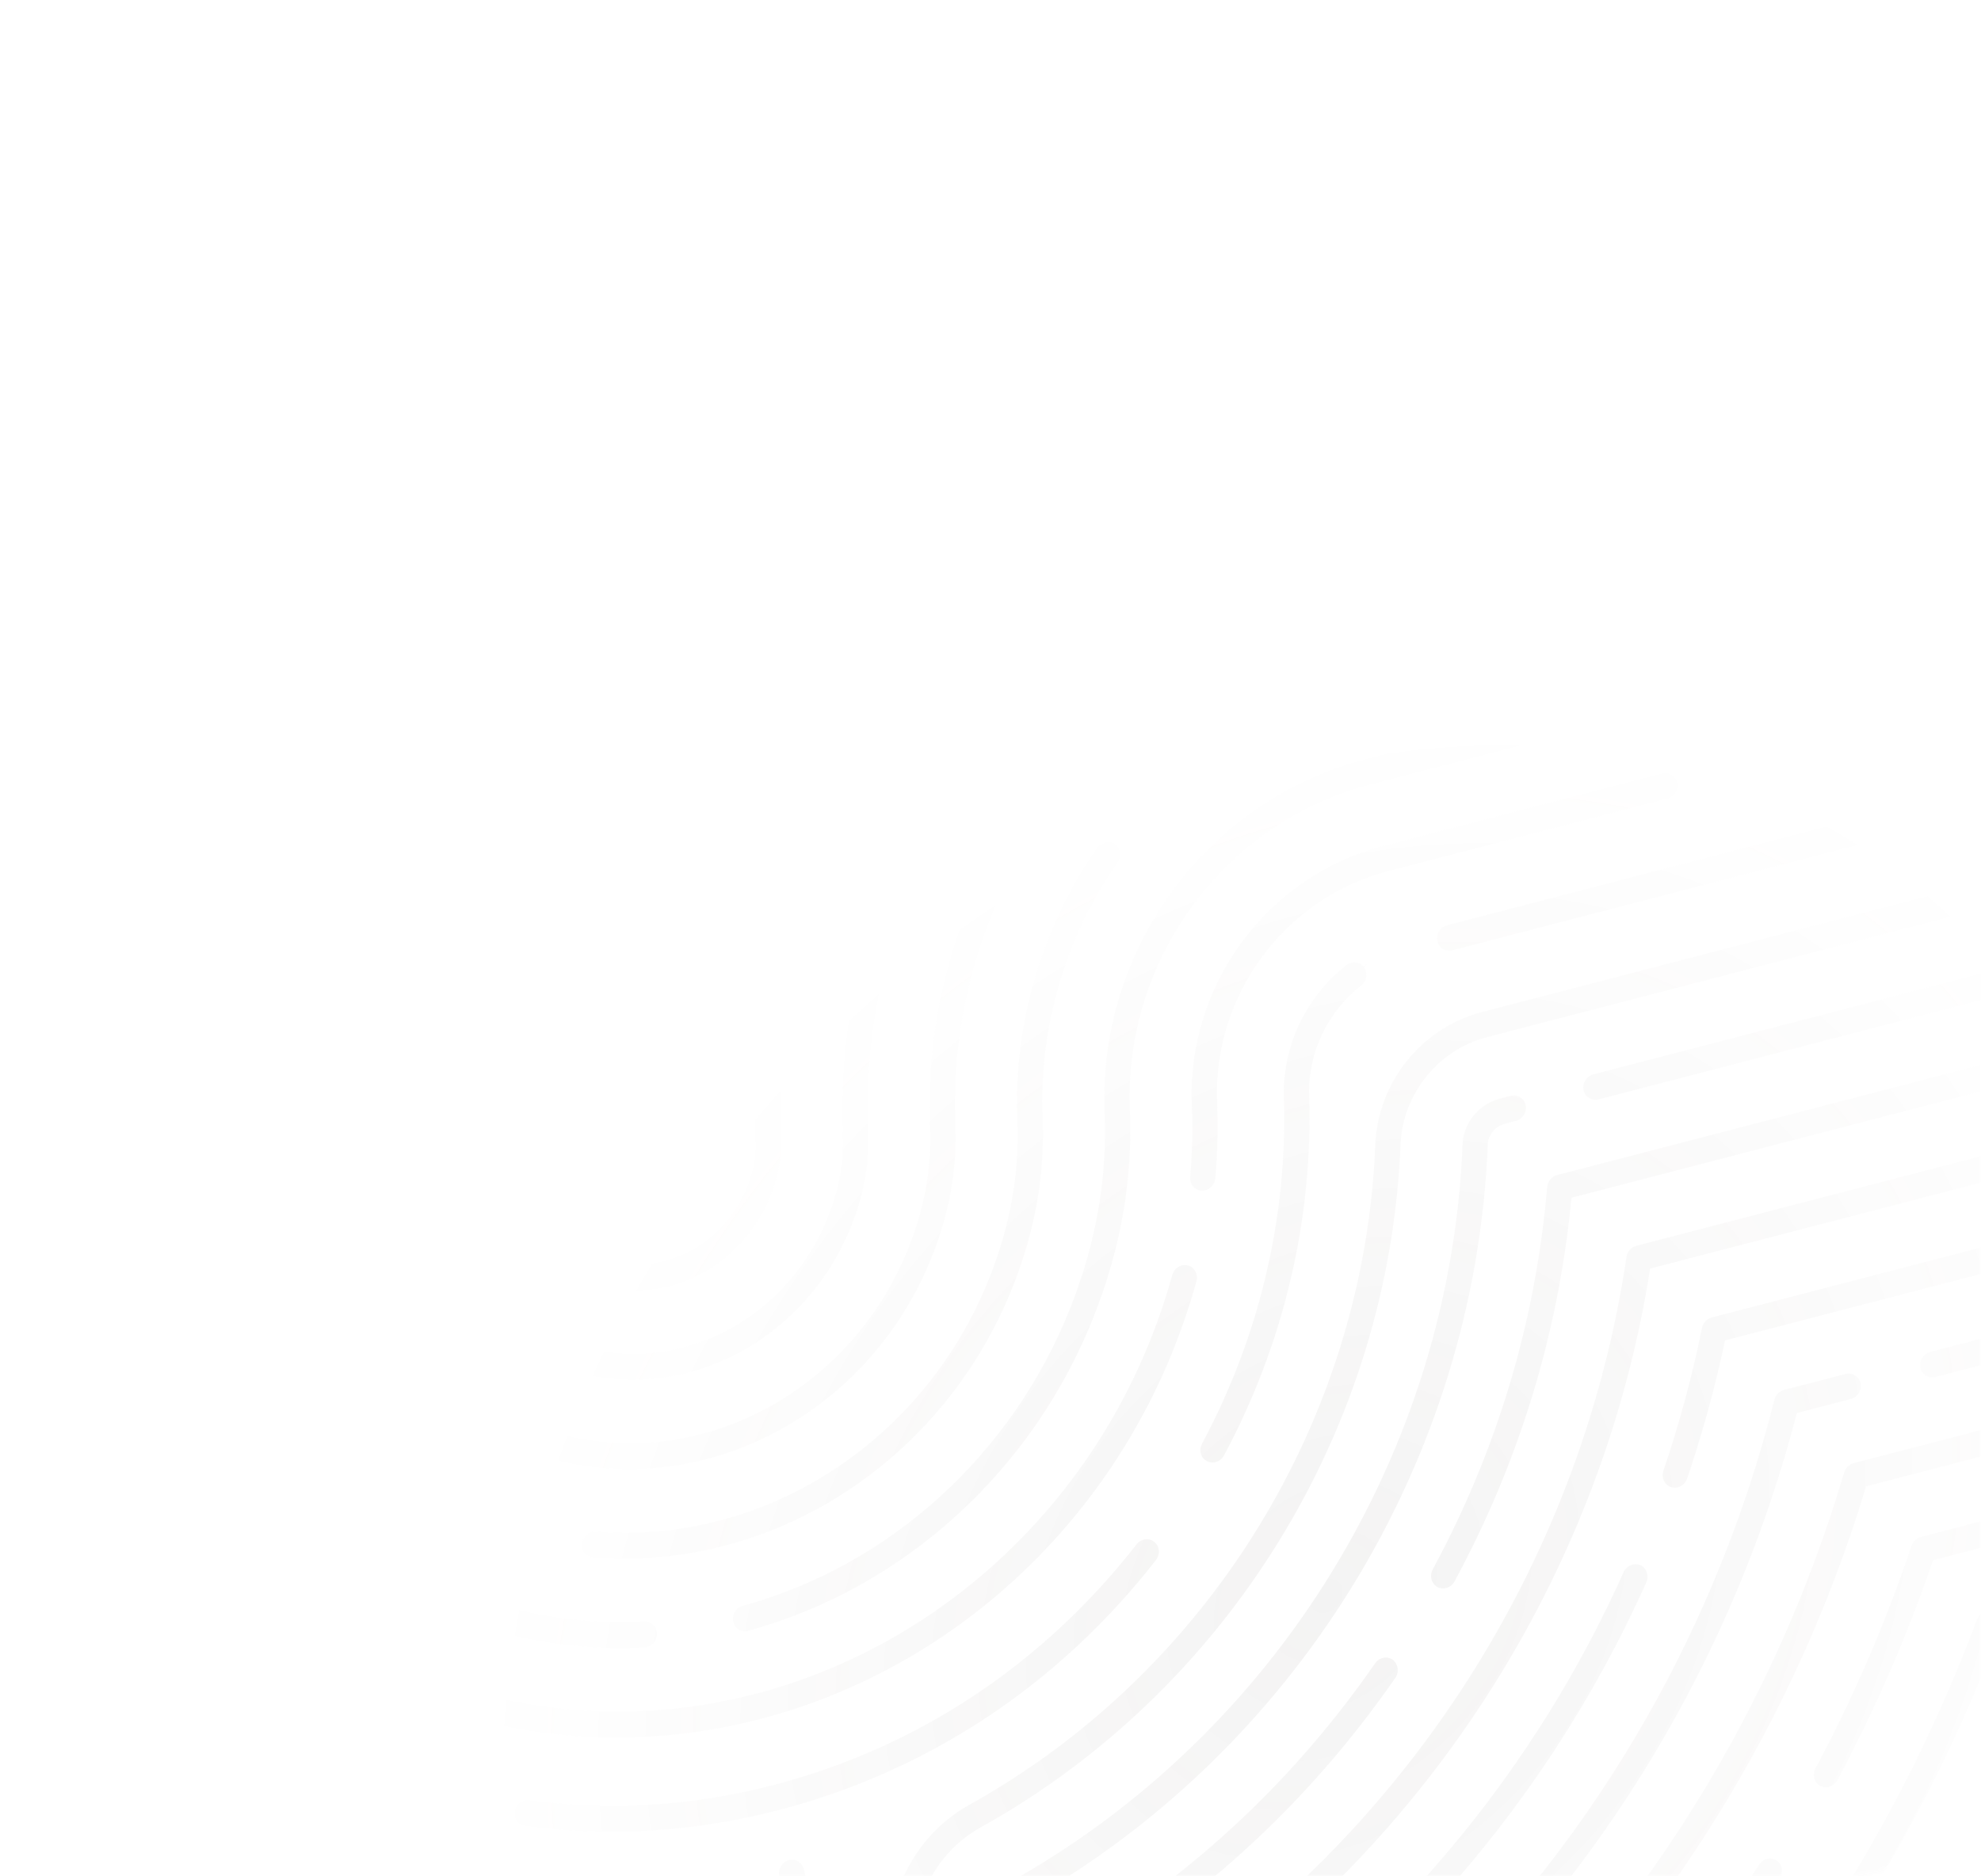 <svg width="456" height="432" viewBox="0 0 456 432" fill="none" xmlns="http://www.w3.org/2000/svg">
<mask id="mask0_6829_10660" style="mask-type:alpha" maskUnits="userSpaceOnUse" x="0" y="8" width="456" height="424">
<path d="M0 8H456V400C456 417.673 441.673 432 424 432H0V8Z" fill="#D9D9D9"/>
</mask>
<g mask="url(#mask0_6829_10660)">
<path d="M203.89 536.063C203.13 536.26 202.478 536.744 202.053 537.426C201.628 538.109 201.483 538.912 201.643 539.682L214.574 602.268C216.58 602.388 218.593 602.479 220.626 602.536L207.33 538.209C207.011 536.669 205.414 535.663 203.89 536.063Z" fill="url(#paint0_radial_6829_10660)"/>
<path d="M181.615 428.263C180.039 428.677 179.033 430.303 179.359 431.891L197.033 517.415C197.131 517.881 197.327 518.292 197.617 518.645C198.308 519.487 199.405 519.835 200.474 519.553C201.233 519.364 201.885 518.88 202.305 518.202C202.735 517.515 202.884 516.708 202.725 515.938L185.051 430.414C184.735 428.895 183.13 427.872 181.615 428.263Z" fill="url(#paint1_radial_6829_10660)"/>
<path d="M101.818 413.383C102.312 411.863 101.462 410.126 100.015 409.697C92.473 407.403 84.924 404.284 76.966 400.186C76.49 402.265 76.03 404.346 75.609 406.416C82.896 410.052 90.468 413.074 98.127 415.405C99.647 415.865 101.302 414.962 101.818 413.383Z" fill="url(#paint2_radial_6829_10660)"/>
<path d="M121.892 414.478C121.123 414.366 120.353 414.58 119.714 415.061C119.08 415.545 118.653 416.245 118.518 417.031C118.375 417.894 118.596 418.758 119.127 419.406C119.562 419.935 120.182 420.288 120.867 420.373C140.203 423.008 159.837 421.791 179.224 416.748C213.674 407.791 243.708 387.884 266.099 359.164C266.971 358.037 266.982 356.457 266.113 355.398C265.983 355.239 265.858 355.115 265.714 355.007C265.108 354.519 264.356 354.313 263.585 354.42C262.809 354.531 262.111 354.938 261.611 355.578C240.07 383.212 211.17 402.369 178.033 410.987C159.364 415.838 140.479 417.007 121.892 414.478Z" fill="url(#paint3_radial_6829_10660)"/>
<path d="M276.688 332.404C276.104 333.498 276.205 334.801 276.955 335.716C277.186 335.996 277.472 336.22 277.793 336.391C278.478 336.755 279.266 336.813 280.01 336.567C280.759 336.317 281.381 335.789 281.759 335.077C295.493 309.416 302.265 280.775 301.349 252.253C301.026 242.516 305.497 233.042 313.301 226.898C313.933 226.391 314.348 225.687 314.475 224.9C314.593 224.113 314.413 223.337 313.959 222.716L314.718 221.827L313.856 222.581C312.89 221.404 311.151 221.244 309.901 222.228C300.526 229.597 295.156 240.992 295.535 252.717C296.422 280.137 289.903 307.694 276.688 332.404Z" fill="url(#paint4_radial_6829_10660)"/>
<path d="M331.28 214.377C330.854 215.068 330.704 215.875 330.863 216.654C330.954 217.111 331.142 217.522 331.431 217.875C332.123 218.717 333.223 219.069 334.301 218.788L511.195 172.793C509.444 171.12 507.728 169.558 505.979 168.07L333.11 213.026C332.351 213.215 331.704 213.703 331.28 214.377Z" fill="url(#paint5_radial_6829_10660)"/>
<path d="M409.071 172.087C408.646 172.77 408.501 173.573 408.66 174.352C408.75 174.817 408.951 175.225 409.24 175.578C409.931 176.42 411.027 176.776 412.105 176.494L489.775 156.301C487.262 154.728 484.892 153.339 482.589 152.088L410.911 170.728C410.143 170.926 409.496 171.405 409.071 172.087Z" fill="url(#paint6_radial_6829_10660)"/>
<path d="M383.817 183.844C385.384 183.439 386.399 181.813 386.065 180.216C385.755 178.715 384.143 177.682 382.628 178.074L318.33 194.797C291.718 201.715 273.224 226.733 274.352 254.284C274.586 259.917 274.449 265.549 273.959 271.022C273.888 271.8 274.113 272.544 274.596 273.132C275.093 273.739 275.797 274.096 276.587 274.128C277.364 274.172 278.116 273.888 278.714 273.358C279.316 272.824 279.679 272.094 279.748 271.295C280.264 265.605 280.403 259.716 280.167 253.773C279.159 229.134 295.702 206.761 319.511 200.567L383.817 183.844Z" fill="url(#paint7_radial_6829_10660)"/>
<path d="M174.899 395.806C218.016 384.59 253.737 352.445 270.468 309.79C272.427 304.782 274.1 299.783 275.433 294.925C275.85 293.387 274.908 291.692 273.431 291.343C271.894 290.968 270.284 291.955 269.837 293.551C268.549 298.253 266.951 303.046 265.082 307.789C249.077 348.573 214.921 379.32 173.705 390.04C142.595 398.131 110.411 394.054 82.919 378.562C82.282 380.533 81.667 382.501 81.082 384.466C109.553 400.114 142.832 404.143 174.899 395.806Z" fill="url(#paint8_radial_6829_10660)"/>
<path d="M148.331 379.313C149.931 379.236 151.231 377.835 151.224 376.193C151.219 375.506 150.995 374.878 150.572 374.362C150.018 373.687 149.19 373.322 148.313 373.366C127.795 374.399 107.731 369.284 90.197 358.559C89.425 360.462 88.683 362.362 87.962 364.267C106.22 375.182 127.07 380.382 148.331 379.313Z" fill="url(#paint9_radial_6829_10660)"/>
<path d="M254.271 256.061C254.893 271.252 252.344 285.901 246.481 300.852C233.223 334.641 205.006 360.383 170.986 369.719C170.22 369.93 169.577 370.414 169.164 371.101C168.747 371.793 168.61 372.596 168.778 373.367C168.881 373.829 169.073 374.236 169.356 374.58C170.05 375.426 171.161 375.762 172.253 375.46C208.131 365.62 237.894 338.479 251.866 302.862C258.044 287.084 260.732 271.605 260.082 255.546C258.654 220.841 281.917 189.323 315.393 180.618L461.306 142.671C457.927 141.473 454.411 140.348 450.817 139.331L314.202 174.857C277.928 184.29 252.725 218.437 254.271 256.061Z" fill="url(#paint10_radial_6829_10660)"/>
<path d="M137.203 352.635C136.428 352.574 135.668 352.819 135.055 353.339C134.442 353.851 134.051 354.574 133.957 355.372C133.865 356.182 134.082 356.965 134.583 357.576C135.059 358.155 135.733 358.506 136.483 358.566C146.561 359.389 156.714 358.499 166.649 355.911C196.672 348.109 221.574 325.684 233.253 295.925C238.331 282.975 240.526 270.352 239.988 257.328C239.133 236.573 245.277 215.664 257.297 198.458C258.224 197.119 257.883 195.139 256.682 194.339C255.386 193.412 253.56 193.78 252.61 195.138C239.81 213.469 233.269 235.737 234.181 257.848C234.682 270.011 232.622 281.808 227.868 293.915C216.935 321.809 193.602 342.832 165.458 350.149C156.173 352.567 146.669 353.403 137.203 352.635Z" fill="url(#paint11_radial_6829_10660)"/>
<path d="M272.748 177.306L272.923 177.548C273.83 178.653 275.574 178.761 276.81 177.79C287.102 169.704 298.694 163.941 311.272 160.675L417.142 133.138C410.452 132.525 403.723 132.219 397.059 132.252L310.082 154.905C296.697 158.387 284.344 164.519 273.388 173.131C272.766 173.621 272.351 174.325 272.228 175.117C272.105 175.908 272.29 176.68 272.748 177.306Z" fill="url(#paint12_radial_6829_10660)"/>
<path d="M117.658 351.857C118.221 350.363 117.458 348.588 116.024 348.07C109.97 345.898 104.165 343.003 98.758 339.459C97.879 341.269 97.025 343.08 96.183 344.896C101.891 348.567 107.839 351.531 113.876 353.702C115.371 354.237 117.069 353.406 117.658 351.857Z" fill="url(#paint13_radial_6829_10660)"/>
<path d="M214.088 259.623C214.469 268.797 212.888 277.75 209.251 286.992C200.847 308.431 182.942 324.585 161.341 330.203C143.127 334.936 124.032 331.538 108.751 320.881C107.732 322.635 106.713 324.381 105.736 326.128C122.274 337.482 142.916 341.075 162.53 335.973C186.013 329.862 205.498 312.303 214.641 288.998C218.598 278.916 220.313 269.138 219.902 259.112C218.761 231.161 227.578 204.013 244.845 181.925C240.425 184.77 236.097 187.697 231.909 190.651C219.259 211.602 213.103 235.445 214.088 259.623Z" fill="url(#paint14_radial_6829_10660)"/>
<path d="M194.006 261.398C194.262 267.634 193.199 273.561 190.643 280.039C184.766 295.041 172.269 306.337 157.214 310.252C144.125 313.654 130.53 311.07 119.719 303.16C118.607 304.84 117.535 306.53 116.464 308.221C128.584 316.968 143.812 319.812 158.408 316.018C175.352 311.61 189.417 298.913 196.032 282.054C198.9 274.736 200.102 268.01 199.82 260.887C199.093 243.302 201.744 225.896 207.72 209.075C205.022 211.3 202.265 213.625 199.505 216.014C195.233 231.003 193.385 246.277 194.006 261.398Z" fill="url(#paint15_radial_6829_10660)"/>
<path d="M154.279 296.077C164.685 293.372 173.334 285.541 177.422 275.119C179.186 270.623 179.897 266.784 179.729 262.671C179.315 252.748 179.949 242.391 181.603 231.827C179.107 234.086 176.937 236.1 174.909 238.036C173.916 246.918 173.592 255.146 173.922 263.183C174.057 266.477 173.516 269.352 172.041 273.114C168.683 281.669 161.598 288.094 153.098 290.307C145.629 292.249 137.926 290.757 131.772 286.217L131.216 286.951C130.175 288.304 129.15 289.658 128.147 291.009C135.663 296.614 145.127 298.456 154.279 296.077Z" fill="url(#paint16_radial_6829_10660)"/>
<path d="M150.171 276.127C154.027 275.121 157.255 272.16 158.805 268.201C159.572 266.263 159.683 265.42 159.645 264.442C159.508 261.087 159.489 257.52 159.599 253.39C157.656 255.422 155.738 257.464 153.879 259.509C153.882 260.128 153.868 260.754 153.859 261.368C153.843 262.471 153.821 263.578 153.863 264.685L153.835 264.997C153.779 265.255 153.651 265.608 153.425 266.187C152.6 268.284 150.936 269.847 148.973 270.365C147.651 270.704 146.229 270.478 144.884 269.733C143.77 271.065 142.685 272.402 141.599 273.739L140.996 274.492C143.753 276.335 147.051 276.935 150.171 276.127Z" fill="url(#paint17_radial_6829_10660)"/>
<path d="M316.572 263.603C314.06 326.665 278.254 384.872 223.13 415.529C209.73 422.989 202.506 438.538 205.564 453.355L236.387 602.48C238.346 602.399 240.326 602.286 242.308 602.147L211.256 451.879C208.736 439.685 214.681 426.879 225.723 420.734C282.743 389.026 319.778 328.811 322.378 263.581C322.841 251.912 331.027 241.71 342.291 238.784L526.939 190.77C525.641 188.997 524.332 187.296 523.032 185.703L341.102 233.014C327.223 236.624 317.131 249.199 316.572 263.603Z" fill="url(#paint18_radial_6829_10660)"/>
<path d="M364.922 248.726C364.5 249.413 364.347 250.215 364.506 250.985C364.823 252.543 366.419 253.527 367.948 253.124L537.96 208.923C537.029 207.078 536.08 205.287 535.114 203.582L366.762 247.358C365.998 247.56 365.351 248.039 364.922 248.726Z" fill="url(#paint19_radial_6829_10660)"/>
<path d="M234.697 438.732C298.275 403.376 339.567 336.238 342.467 263.5C342.562 261.272 344.183 259.311 346.424 258.728L348.936 258.072C350.503 257.658 351.518 256.033 351.183 254.444C350.857 252.856 349.284 251.891 347.743 252.298L345.23 252.962C340.384 254.221 336.86 258.56 336.661 263.522C333.85 334.084 293.782 399.226 232.105 433.527C226.884 436.442 224.058 442.496 225.245 448.245L256.76 600.728C258.699 600.479 260.637 600.2 262.585 599.904L230.933 446.763C230.289 443.626 231.835 440.324 234.697 438.732Z" fill="url(#paint20_radial_6829_10660)"/>
<path d="M321.215 386.263C322.15 384.924 321.817 383.078 320.581 382.129C319.965 381.696 319.191 381.54 318.427 381.695C317.651 381.853 316.982 382.305 316.525 382.969C298.213 409.39 275.151 431.109 247.964 447.532C246.845 448.215 246.248 449.561 246.504 450.814L261.175 521.752C261.27 522.213 261.461 522.629 261.755 522.986C262.446 523.828 263.543 524.176 264.612 523.894C265.375 523.701 266.023 523.213 266.448 522.53C266.873 521.848 267.013 521.049 266.859 520.275L252.642 451.474L253.348 451.028C280.164 434.354 302.995 412.565 321.215 386.263Z" fill="url(#paint21_radial_6829_10660)"/>
<path d="M267.456 537.656C266.693 537.849 266.045 538.337 265.62 539.02C265.199 539.707 265.046 540.509 265.205 541.28L276.79 597.3C278.698 596.907 280.603 596.501 282.525 596.057L270.897 539.803C270.575 538.211 268.984 537.261 267.456 537.656Z" fill="url(#paint22_radial_6829_10660)"/>
<path d="M485.78 238.318C485.355 239 485.215 239.799 485.369 240.574C485.687 242.161 487.283 243.107 488.806 242.716L545.853 227.884C545.167 225.818 544.536 224.013 543.895 222.319L487.616 236.954C486.856 237.152 486.205 237.636 485.78 238.318Z" fill="url(#paint23_radial_6829_10660)"/>
<path d="M466.651 248.485C467.415 248.291 468.062 247.803 468.487 247.121C468.912 246.438 469.057 245.635 468.898 244.865C468.579 243.325 466.985 242.324 465.457 242.718L358.433 270.54C357.184 270.862 356.236 272.002 356.132 273.306C353.513 304.194 344.646 333.826 329.775 361.376C329.192 362.453 329.306 363.791 330.056 364.706C330.283 364.982 330.552 365.213 330.873 365.384C331.546 365.743 332.326 365.8 333.078 365.555C333.83 365.309 334.448 364.785 334.826 364.074C349.624 336.674 358.642 307.236 361.645 276.595L361.722 275.758L362.525 275.554L466.651 248.485Z" fill="url(#paint24_radial_6829_10660)"/>
<path d="M374.395 289.39C364.407 356.95 326.515 417.983 270.435 456.837C269.409 457.547 268.895 458.821 269.144 460.018L296.499 592.358C298.369 591.804 300.252 591.208 302.131 590.607L275.246 460.539L275.89 460.084C331.175 420.828 369.018 359.869 379.711 292.852L379.832 292.077L380.575 291.879L551.086 247.545C550.73 245.796 550.316 243.927 549.806 241.808L376.676 286.821C375.492 287.125 374.58 288.156 374.395 289.39Z" fill="url(#paint25_radial_6829_10660)"/>
<path d="M291.601 468.321L304.023 528.444C304.118 528.905 304.31 529.321 304.599 529.674C305.29 530.516 306.391 530.868 307.468 530.587C308.224 530.393 308.875 529.909 309.3 529.227C309.725 528.544 309.87 527.741 309.711 526.971L297.677 468.724L298.259 468.262C332.931 440.803 360.849 404.835 378.986 364.248C379.656 362.769 378.984 360.962 377.587 360.364C376.134 359.737 374.402 360.458 373.729 361.971C355.616 402.491 327.624 438.196 292.756 465.244C291.816 465.972 291.363 467.176 291.601 468.321Z" fill="url(#paint26_radial_6829_10660)"/>
<path d="M311.354 549.397C309.787 549.803 308.776 551.433 309.106 553.025L315.889 585.872C317.739 585.188 319.597 584.474 321.447 583.742L314.791 551.54C314.469 549.947 312.891 548.995 311.354 549.397Z" fill="url(#paint27_radial_6829_10660)"/>
<path d="M391.782 305.723C389.532 316.809 386.538 327.891 382.876 338.678C382.363 340.184 383.159 341.913 384.649 342.384C385.381 342.623 386.166 342.543 386.86 342.169C387.563 341.796 388.091 341.171 388.352 340.414C391.814 330.229 394.694 319.767 396.916 309.337L397.069 308.612L553.894 267.836C553.741 265.988 553.535 264.038 553.289 261.913L394.033 303.328C392.909 303.611 392.028 304.553 391.782 305.723Z" fill="url(#paint28_radial_6829_10660)"/>
<path d="M442.447 312.637C442.022 313.319 441.881 314.118 442.04 314.897C442.356 316.463 443.953 317.43 445.477 317.039L554.497 288.693C554.539 286.65 554.546 284.623 554.531 282.607L444.286 311.278C443.523 311.471 442.872 311.955 442.447 312.637Z" fill="url(#paint29_radial_6829_10660)"/>
<path d="M322.587 490.498C321.9 489.661 320.799 489.317 319.721 489.598C318.961 489.796 318.31 490.28 317.885 490.962C317.46 491.645 317.32 492.443 317.474 493.218L335.004 578.028C336.829 577.218 338.652 576.395 340.482 575.533L323.162 491.745C323.069 491.267 322.877 490.851 322.587 490.498Z" fill="url(#paint30_radial_6829_10660)"/>
<path d="M427.879 320.728C428.3 320.041 428.444 319.247 428.285 318.476C427.958 316.927 426.367 315.939 424.844 316.33L410.665 320.016C409.574 320.301 408.725 321.167 408.444 322.284C394.511 377.519 365.016 427.092 323.128 465.646C321.855 466.822 322.039 468.698 322.884 469.949C323.845 471.052 325.69 471.111 326.908 469.992C369.036 431.213 398.959 381.421 413.436 326.005L413.619 325.324L426.034 322.091C426.798 321.898 427.453 321.411 427.879 320.728Z" fill="url(#paint31_radial_6829_10660)"/>
<path d="M424.503 339.004C408.563 392.993 378.31 441.721 337.012 479.938C336.21 480.678 335.849 481.794 336.067 482.847L353.835 568.833C355.634 567.875 357.428 566.882 359.222 565.889L342.103 483.067L342.593 482.608C383.168 444.471 413.175 396.145 429.358 342.845L429.553 342.2L430.192 342.038L552.95 310.119C553.202 308.026 553.42 305.938 553.606 303.871L426.69 336.867C425.651 337.138 424.814 337.962 424.503 339.004Z" fill="url(#paint32_radial_6829_10660)"/>
<path d="M364.6 488.933C381.578 471.785 396.766 452.774 409.729 432.434C410.599 431.075 410.241 429.188 408.936 428.338C408.297 427.933 407.524 427.808 406.765 427.997C406.003 428.182 405.344 428.657 404.91 429.338C391.751 449.967 376.3 469.176 358.99 486.42C358.236 487.172 357.911 488.226 358.124 489.253L372.39 558.258L372.649 558.102C374.336 557.086 376.02 556.073 377.707 555.018L364.143 489.394L364.6 488.933Z" fill="url(#paint33_radial_6829_10660)"/>
<path d="M516.657 337.535C516.97 339.088 518.566 340.072 520.099 339.673L549.221 332.099C549.687 329.958 550.115 327.82 550.517 325.688L518.909 333.903C517.338 334.312 516.327 335.942 516.657 337.535Z" fill="url(#paint34_radial_6829_10660)"/>
<path d="M496.829 342.684C496.511 341.182 494.904 340.146 493.392 340.542L442.17 353.858C441.183 354.115 440.351 354.897 440.015 355.89C434.094 373.526 426.648 390.784 417.879 407.178C417.3 408.259 417.414 409.598 418.157 410.504C418.384 410.78 418.665 411.008 418.979 411.169C420.386 411.913 422.16 411.319 422.95 409.852C431.514 393.831 438.854 376.992 444.748 359.822L444.965 359.213L494.582 346.312C496.148 345.907 497.159 344.277 496.829 342.684Z" fill="url(#paint35_radial_6829_10660)"/>
<path d="M455.063 372.908C438.636 416.883 412.978 458.206 380.865 492.414C380.17 493.161 379.881 494.191 380.077 495.17L389.408 540.272C389.74 541.839 391.312 542.813 392.84 542.418L398.161 541.056C402.567 537.858 406.619 534.806 410.443 531.822L394.491 535.922L386.086 495.251L386.513 494.792C417.927 460.885 443.226 420.123 459.683 376.923L459.91 376.345L460.49 376.187L543.216 354.684C543.914 352.481 544.565 350.287 545.186 348.096L457.183 370.977C456.218 371.222 455.425 371.947 455.063 372.908Z" fill="url(#paint36_radial_6829_10660)"/>
<path d="M469.688 390.041C453.725 429.062 430.553 466.385 402.679 497.969C402.026 498.711 401.761 499.712 401.949 500.652L404.974 515.265C405.293 516.844 406.875 517.802 408.41 517.416L435.967 510.324L437.131 509.314C439.945 506.855 442.751 504.34 445.515 501.793L410.058 510.915L407.956 500.672L408.349 500.22C435.539 469.032 458.315 432.35 474.203 394.14L474.426 393.587L474.993 393.442L534.753 377.902C535.692 375.636 536.591 373.381 537.454 371.119L471.76 388.207C470.829 388.445 470.052 389.132 469.688 390.041Z" fill="url(#paint37_radial_6829_10660)"/>
<path d="M492.209 404.794C491.784 405.476 491.639 406.279 491.798 407.049C492.115 408.607 493.703 409.59 495.244 409.192L523.555 401.829C524.776 399.495 525.951 397.162 527.091 394.836L494.045 403.43C493.282 403.623 492.634 404.111 492.209 404.794Z" fill="url(#paint38_radial_6829_10660)"/>
<path d="M451.209 477.298C462.389 461.105 472.488 444.007 481.233 426.468C481.966 425.019 481.411 423.18 480.007 422.526C478.575 421.819 476.816 422.47 476.071 423.953C465.856 444.463 453.798 464.292 440.215 482.887C439.467 483.906 439.403 485.268 440.047 486.283C440.783 487.42 441.923 487.792 443.099 487.487L465.909 481.621C468.406 478.988 470.864 476.318 473.251 473.657L449.511 479.761L451.209 477.298Z" fill="url(#paint39_radial_6829_10660)"/>
<path d="M497.796 424.627C493.646 433.408 489.109 442.217 484.306 450.807C483.723 451.845 483.778 453.111 484.452 454.029L484.628 454.272C485.263 455.046 486.327 455.353 487.407 455.084L489.364 454.579C491.233 452.207 493.131 449.709 495.128 447.015L492.578 447.673L493.763 445.448C496.699 439.913 499.527 434.332 502.135 428.857L502.375 428.353L509.2 426.577C510.82 424.057 512.31 421.666 513.728 419.332L499.807 422.948C498.927 423.173 498.195 423.789 497.796 424.627Z" fill="url(#paint40_radial_6829_10660)"/>
<path d="M163.331 448.688C157.447 441.518 148.695 437.375 139.323 437.325C116.141 437.197 93.811 432.258 72.93 422.632C72.653 424.724 72.403 426.8 72.192 428.866C93.359 438.304 115.848 443.158 139.035 443.283C146.648 443.322 153.878 446.829 158.871 452.913C161.542 456.167 163.402 460.038 164.244 464.098L192.257 599.61C194.337 599.984 196.417 600.32 198.455 600.614L169.94 462.626C168.875 457.478 166.59 452.658 163.331 448.688Z" fill="url(#paint41_radial_6829_10660)"/>
<path d="M153.898 499.82C153.138 500.018 152.487 500.501 152.062 501.184C151.641 501.871 151.492 502.669 151.651 503.44L170.435 594.321C172.573 594.995 174.711 595.621 176.809 596.19L157.335 501.962C157.023 500.439 155.422 499.421 153.898 499.82Z" fill="url(#paint42_radial_6829_10660)"/>
<path d="M138.038 463.869C141.141 463.885 143.935 466.147 144.573 469.219L147.114 481.504C147.204 481.969 147.395 482.385 147.689 482.743C148.376 483.58 149.477 483.932 150.554 483.651C151.318 483.458 151.965 482.97 152.39 482.287C152.812 481.6 152.96 480.802 152.801 480.031L150.26 467.747C149.099 462.116 144.002 457.941 138.326 457.911C115.051 457.794 92.451 453.332 71.147 444.659C71.083 446.79 71.059 448.903 71.053 450.96C92.556 459.404 115.09 463.746 138.038 463.869Z" fill="url(#paint43_radial_6829_10660)"/>
<path d="M129.581 478.319C109.883 477.47 90.419 473.671 71.703 467.027C71.879 469.182 72.109 471.392 72.375 473.608C89.865 479.535 107.947 483.072 126.112 484.126L126.918 484.168L147.824 585.267C149.975 586.333 152.197 587.36 154.449 588.346L132.173 480.555C131.915 479.318 130.837 478.38 129.581 478.319Z" fill="url(#paint44_radial_6829_10660)"/>
<path d="M113.053 497.764C100.282 496.356 87.524 493.795 75.103 490.137C75.582 492.362 76.125 494.608 76.703 496.839C87.511 499.838 98.518 502.033 109.425 503.368L110.177 503.457L124.028 570.439C126.3 572.209 128.661 573.923 131.079 575.564L115.459 499.984C115.222 498.83 114.218 497.896 113.053 497.764Z" fill="url(#paint45_radial_6829_10660)"/>
<path d="M96.311 516.33C91.896 515.579 87.309 514.637 82.017 513.385C82.947 515.814 83.871 518.053 84.812 520.169C87.383 520.729 89.958 521.284 92.559 521.754L93.261 521.88L97.545 542.607C99.388 545.217 101.088 547.462 102.745 549.481L103.723 550.663L104.183 551.233C104.673 551.83 105.177 552.424 105.688 553.019L98.556 518.527C98.325 517.4 97.408 516.514 96.311 516.33Z" fill="url(#paint46_radial_6829_10660)"/>
</g>
<defs>
<radialGradient id="paint0_radial_6829_10660" cx="0" cy="0" r="1" gradientUnits="userSpaceOnUse" gradientTransform="translate(305.293 367.618) rotate(-49.909) scale(218.26 176.186)">
<stop stop-color="#5A5452" stop-opacity="0.07"/>
<stop offset="1" stop-color="#5A5452" stop-opacity="0"/>
</radialGradient>
<radialGradient id="paint1_radial_6829_10660" cx="0" cy="0" r="1" gradientUnits="userSpaceOnUse" gradientTransform="translate(305.293 367.618) rotate(-49.909) scale(218.26 176.186)">
<stop stop-color="#5A5452" stop-opacity="0.07"/>
<stop offset="1" stop-color="#5A5452" stop-opacity="0"/>
</radialGradient>
<radialGradient id="paint2_radial_6829_10660" cx="0" cy="0" r="1" gradientUnits="userSpaceOnUse" gradientTransform="translate(305.293 367.618) rotate(-49.909) scale(218.26 176.186)">
<stop stop-color="#5A5452" stop-opacity="0.07"/>
<stop offset="1" stop-color="#5A5452" stop-opacity="0"/>
</radialGradient>
<radialGradient id="paint3_radial_6829_10660" cx="0" cy="0" r="1" gradientUnits="userSpaceOnUse" gradientTransform="translate(305.293 367.618) rotate(-49.909) scale(218.26 176.186)">
<stop stop-color="#5A5452" stop-opacity="0.07"/>
<stop offset="1" stop-color="#5A5452" stop-opacity="0"/>
</radialGradient>
<radialGradient id="paint4_radial_6829_10660" cx="0" cy="0" r="1" gradientUnits="userSpaceOnUse" gradientTransform="translate(305.293 367.618) rotate(-49.909) scale(218.26 176.186)">
<stop stop-color="#5A5452" stop-opacity="0.07"/>
<stop offset="1" stop-color="#5A5452" stop-opacity="0"/>
</radialGradient>
<radialGradient id="paint5_radial_6829_10660" cx="0" cy="0" r="1" gradientUnits="userSpaceOnUse" gradientTransform="translate(305.293 367.618) rotate(-49.909) scale(218.26 176.186)">
<stop stop-color="#5A5452" stop-opacity="0.07"/>
<stop offset="1" stop-color="#5A5452" stop-opacity="0"/>
</radialGradient>
<radialGradient id="paint6_radial_6829_10660" cx="0" cy="0" r="1" gradientUnits="userSpaceOnUse" gradientTransform="translate(305.293 367.618) rotate(-49.909) scale(218.26 176.186)">
<stop stop-color="#5A5452" stop-opacity="0.07"/>
<stop offset="1" stop-color="#5A5452" stop-opacity="0"/>
</radialGradient>
<radialGradient id="paint7_radial_6829_10660" cx="0" cy="0" r="1" gradientUnits="userSpaceOnUse" gradientTransform="translate(305.293 367.618) rotate(-49.909) scale(218.26 176.186)">
<stop stop-color="#5A5452" stop-opacity="0.07"/>
<stop offset="1" stop-color="#5A5452" stop-opacity="0"/>
</radialGradient>
<radialGradient id="paint8_radial_6829_10660" cx="0" cy="0" r="1" gradientUnits="userSpaceOnUse" gradientTransform="translate(305.293 367.618) rotate(-49.909) scale(218.26 176.186)">
<stop stop-color="#5A5452" stop-opacity="0.07"/>
<stop offset="1" stop-color="#5A5452" stop-opacity="0"/>
</radialGradient>
<radialGradient id="paint9_radial_6829_10660" cx="0" cy="0" r="1" gradientUnits="userSpaceOnUse" gradientTransform="translate(305.293 367.618) rotate(-49.909) scale(218.26 176.186)">
<stop stop-color="#5A5452" stop-opacity="0.07"/>
<stop offset="1" stop-color="#5A5452" stop-opacity="0"/>
</radialGradient>
<radialGradient id="paint10_radial_6829_10660" cx="0" cy="0" r="1" gradientUnits="userSpaceOnUse" gradientTransform="translate(305.293 367.618) rotate(-49.909) scale(218.26 176.186)">
<stop stop-color="#5A5452" stop-opacity="0.07"/>
<stop offset="1" stop-color="#5A5452" stop-opacity="0"/>
</radialGradient>
<radialGradient id="paint11_radial_6829_10660" cx="0" cy="0" r="1" gradientUnits="userSpaceOnUse" gradientTransform="translate(305.293 367.618) rotate(-49.909) scale(218.26 176.186)">
<stop stop-color="#5A5452" stop-opacity="0.07"/>
<stop offset="1" stop-color="#5A5452" stop-opacity="0"/>
</radialGradient>
<radialGradient id="paint12_radial_6829_10660" cx="0" cy="0" r="1" gradientUnits="userSpaceOnUse" gradientTransform="translate(305.293 367.618) rotate(-49.909) scale(218.26 176.186)">
<stop stop-color="#5A5452" stop-opacity="0.07"/>
<stop offset="1" stop-color="#5A5452" stop-opacity="0"/>
</radialGradient>
<radialGradient id="paint13_radial_6829_10660" cx="0" cy="0" r="1" gradientUnits="userSpaceOnUse" gradientTransform="translate(305.293 367.618) rotate(-49.909) scale(218.26 176.186)">
<stop stop-color="#5A5452" stop-opacity="0.07"/>
<stop offset="1" stop-color="#5A5452" stop-opacity="0"/>
</radialGradient>
<radialGradient id="paint14_radial_6829_10660" cx="0" cy="0" r="1" gradientUnits="userSpaceOnUse" gradientTransform="translate(305.293 367.618) rotate(-49.909) scale(218.26 176.186)">
<stop stop-color="#5A5452" stop-opacity="0.07"/>
<stop offset="1" stop-color="#5A5452" stop-opacity="0"/>
</radialGradient>
<radialGradient id="paint15_radial_6829_10660" cx="0" cy="0" r="1" gradientUnits="userSpaceOnUse" gradientTransform="translate(305.293 367.618) rotate(-49.909) scale(218.26 176.186)">
<stop stop-color="#5A5452" stop-opacity="0.07"/>
<stop offset="1" stop-color="#5A5452" stop-opacity="0"/>
</radialGradient>
<radialGradient id="paint16_radial_6829_10660" cx="0" cy="0" r="1" gradientUnits="userSpaceOnUse" gradientTransform="translate(305.293 367.618) rotate(-49.909) scale(218.26 176.186)">
<stop stop-color="#5A5452" stop-opacity="0.07"/>
<stop offset="1" stop-color="#5A5452" stop-opacity="0"/>
</radialGradient>
<radialGradient id="paint17_radial_6829_10660" cx="0" cy="0" r="1" gradientUnits="userSpaceOnUse" gradientTransform="translate(305.293 367.618) rotate(-49.909) scale(218.26 176.186)">
<stop stop-color="#5A5452" stop-opacity="0.07"/>
<stop offset="1" stop-color="#5A5452" stop-opacity="0"/>
</radialGradient>
<radialGradient id="paint18_radial_6829_10660" cx="0" cy="0" r="1" gradientUnits="userSpaceOnUse" gradientTransform="translate(305.293 367.618) rotate(-49.909) scale(218.26 176.186)">
<stop stop-color="#5A5452" stop-opacity="0.07"/>
<stop offset="1" stop-color="#5A5452" stop-opacity="0"/>
</radialGradient>
<radialGradient id="paint19_radial_6829_10660" cx="0" cy="0" r="1" gradientUnits="userSpaceOnUse" gradientTransform="translate(305.293 367.618) rotate(-49.909) scale(218.26 176.186)">
<stop stop-color="#5A5452" stop-opacity="0.07"/>
<stop offset="1" stop-color="#5A5452" stop-opacity="0"/>
</radialGradient>
<radialGradient id="paint20_radial_6829_10660" cx="0" cy="0" r="1" gradientUnits="userSpaceOnUse" gradientTransform="translate(305.293 367.618) rotate(-49.909) scale(218.26 176.186)">
<stop stop-color="#5A5452" stop-opacity="0.07"/>
<stop offset="1" stop-color="#5A5452" stop-opacity="0"/>
</radialGradient>
<radialGradient id="paint21_radial_6829_10660" cx="0" cy="0" r="1" gradientUnits="userSpaceOnUse" gradientTransform="translate(305.293 367.618) rotate(-49.909) scale(218.26 176.186)">
<stop stop-color="#5A5452" stop-opacity="0.07"/>
<stop offset="1" stop-color="#5A5452" stop-opacity="0"/>
</radialGradient>
<radialGradient id="paint22_radial_6829_10660" cx="0" cy="0" r="1" gradientUnits="userSpaceOnUse" gradientTransform="translate(305.293 367.618) rotate(-49.909) scale(218.26 176.186)">
<stop stop-color="#5A5452" stop-opacity="0.07"/>
<stop offset="1" stop-color="#5A5452" stop-opacity="0"/>
</radialGradient>
<radialGradient id="paint23_radial_6829_10660" cx="0" cy="0" r="1" gradientUnits="userSpaceOnUse" gradientTransform="translate(305.293 367.618) rotate(-49.909) scale(218.26 176.186)">
<stop stop-color="#5A5452" stop-opacity="0.07"/>
<stop offset="1" stop-color="#5A5452" stop-opacity="0"/>
</radialGradient>
<radialGradient id="paint24_radial_6829_10660" cx="0" cy="0" r="1" gradientUnits="userSpaceOnUse" gradientTransform="translate(305.293 367.618) rotate(-49.909) scale(218.26 176.186)">
<stop stop-color="#5A5452" stop-opacity="0.07"/>
<stop offset="1" stop-color="#5A5452" stop-opacity="0"/>
</radialGradient>
<radialGradient id="paint25_radial_6829_10660" cx="0" cy="0" r="1" gradientUnits="userSpaceOnUse" gradientTransform="translate(305.293 367.618) rotate(-49.909) scale(218.26 176.186)">
<stop stop-color="#5A5452" stop-opacity="0.07"/>
<stop offset="1" stop-color="#5A5452" stop-opacity="0"/>
</radialGradient>
<radialGradient id="paint26_radial_6829_10660" cx="0" cy="0" r="1" gradientUnits="userSpaceOnUse" gradientTransform="translate(305.293 367.618) rotate(-49.909) scale(218.26 176.186)">
<stop stop-color="#5A5452" stop-opacity="0.07"/>
<stop offset="1" stop-color="#5A5452" stop-opacity="0"/>
</radialGradient>
<radialGradient id="paint27_radial_6829_10660" cx="0" cy="0" r="1" gradientUnits="userSpaceOnUse" gradientTransform="translate(305.293 367.618) rotate(-49.909) scale(218.26 176.186)">
<stop stop-color="#5A5452" stop-opacity="0.07"/>
<stop offset="1" stop-color="#5A5452" stop-opacity="0"/>
</radialGradient>
<radialGradient id="paint28_radial_6829_10660" cx="0" cy="0" r="1" gradientUnits="userSpaceOnUse" gradientTransform="translate(305.293 367.618) rotate(-49.909) scale(218.26 176.186)">
<stop stop-color="#5A5452" stop-opacity="0.07"/>
<stop offset="1" stop-color="#5A5452" stop-opacity="0"/>
</radialGradient>
<radialGradient id="paint29_radial_6829_10660" cx="0" cy="0" r="1" gradientUnits="userSpaceOnUse" gradientTransform="translate(305.293 367.618) rotate(-49.909) scale(218.26 176.186)">
<stop stop-color="#5A5452" stop-opacity="0.07"/>
<stop offset="1" stop-color="#5A5452" stop-opacity="0"/>
</radialGradient>
<radialGradient id="paint30_radial_6829_10660" cx="0" cy="0" r="1" gradientUnits="userSpaceOnUse" gradientTransform="translate(305.293 367.618) rotate(-49.909) scale(218.26 176.186)">
<stop stop-color="#5A5452" stop-opacity="0.07"/>
<stop offset="1" stop-color="#5A5452" stop-opacity="0"/>
</radialGradient>
<radialGradient id="paint31_radial_6829_10660" cx="0" cy="0" r="1" gradientUnits="userSpaceOnUse" gradientTransform="translate(305.293 367.618) rotate(-49.909) scale(218.26 176.186)">
<stop stop-color="#5A5452" stop-opacity="0.07"/>
<stop offset="1" stop-color="#5A5452" stop-opacity="0"/>
</radialGradient>
<radialGradient id="paint32_radial_6829_10660" cx="0" cy="0" r="1" gradientUnits="userSpaceOnUse" gradientTransform="translate(305.293 367.618) rotate(-49.909) scale(218.26 176.186)">
<stop stop-color="#5A5452" stop-opacity="0.07"/>
<stop offset="1" stop-color="#5A5452" stop-opacity="0"/>
</radialGradient>
<radialGradient id="paint33_radial_6829_10660" cx="0" cy="0" r="1" gradientUnits="userSpaceOnUse" gradientTransform="translate(305.293 367.618) rotate(-49.909) scale(218.26 176.186)">
<stop stop-color="#5A5452" stop-opacity="0.07"/>
<stop offset="1" stop-color="#5A5452" stop-opacity="0"/>
</radialGradient>
<radialGradient id="paint34_radial_6829_10660" cx="0" cy="0" r="1" gradientUnits="userSpaceOnUse" gradientTransform="translate(305.293 367.618) rotate(-49.909) scale(218.26 176.186)">
<stop stop-color="#5A5452" stop-opacity="0.07"/>
<stop offset="1" stop-color="#5A5452" stop-opacity="0"/>
</radialGradient>
<radialGradient id="paint35_radial_6829_10660" cx="0" cy="0" r="1" gradientUnits="userSpaceOnUse" gradientTransform="translate(305.293 367.618) rotate(-49.909) scale(218.26 176.186)">
<stop stop-color="#5A5452" stop-opacity="0.07"/>
<stop offset="1" stop-color="#5A5452" stop-opacity="0"/>
</radialGradient>
<radialGradient id="paint36_radial_6829_10660" cx="0" cy="0" r="1" gradientUnits="userSpaceOnUse" gradientTransform="translate(305.293 367.618) rotate(-49.909) scale(218.26 176.186)">
<stop stop-color="#5A5452" stop-opacity="0.07"/>
<stop offset="1" stop-color="#5A5452" stop-opacity="0"/>
</radialGradient>
<radialGradient id="paint37_radial_6829_10660" cx="0" cy="0" r="1" gradientUnits="userSpaceOnUse" gradientTransform="translate(305.293 367.618) rotate(-49.909) scale(218.26 176.186)">
<stop stop-color="#5A5452" stop-opacity="0.07"/>
<stop offset="1" stop-color="#5A5452" stop-opacity="0"/>
</radialGradient>
<radialGradient id="paint38_radial_6829_10660" cx="0" cy="0" r="1" gradientUnits="userSpaceOnUse" gradientTransform="translate(305.293 367.618) rotate(-49.909) scale(218.26 176.186)">
<stop stop-color="#5A5452" stop-opacity="0.07"/>
<stop offset="1" stop-color="#5A5452" stop-opacity="0"/>
</radialGradient>
<radialGradient id="paint39_radial_6829_10660" cx="0" cy="0" r="1" gradientUnits="userSpaceOnUse" gradientTransform="translate(305.293 367.618) rotate(-49.909) scale(218.26 176.186)">
<stop stop-color="#5A5452" stop-opacity="0.07"/>
<stop offset="1" stop-color="#5A5452" stop-opacity="0"/>
</radialGradient>
<radialGradient id="paint40_radial_6829_10660" cx="0" cy="0" r="1" gradientUnits="userSpaceOnUse" gradientTransform="translate(305.293 367.618) rotate(-49.909) scale(218.26 176.186)">
<stop stop-color="#5A5452" stop-opacity="0.07"/>
<stop offset="1" stop-color="#5A5452" stop-opacity="0"/>
</radialGradient>
<radialGradient id="paint41_radial_6829_10660" cx="0" cy="0" r="1" gradientUnits="userSpaceOnUse" gradientTransform="translate(305.293 367.618) rotate(-49.909) scale(218.26 176.186)">
<stop stop-color="#5A5452" stop-opacity="0.07"/>
<stop offset="1" stop-color="#5A5452" stop-opacity="0"/>
</radialGradient>
<radialGradient id="paint42_radial_6829_10660" cx="0" cy="0" r="1" gradientUnits="userSpaceOnUse" gradientTransform="translate(305.293 367.618) rotate(-49.909) scale(218.26 176.186)">
<stop stop-color="#5A5452" stop-opacity="0.07"/>
<stop offset="1" stop-color="#5A5452" stop-opacity="0"/>
</radialGradient>
<radialGradient id="paint43_radial_6829_10660" cx="0" cy="0" r="1" gradientUnits="userSpaceOnUse" gradientTransform="translate(305.293 367.618) rotate(-49.909) scale(218.26 176.186)">
<stop stop-color="#5A5452" stop-opacity="0.07"/>
<stop offset="1" stop-color="#5A5452" stop-opacity="0"/>
</radialGradient>
<radialGradient id="paint44_radial_6829_10660" cx="0" cy="0" r="1" gradientUnits="userSpaceOnUse" gradientTransform="translate(305.293 367.618) rotate(-49.909) scale(218.26 176.186)">
<stop stop-color="#5A5452" stop-opacity="0.07"/>
<stop offset="1" stop-color="#5A5452" stop-opacity="0"/>
</radialGradient>
<radialGradient id="paint45_radial_6829_10660" cx="0" cy="0" r="1" gradientUnits="userSpaceOnUse" gradientTransform="translate(305.293 367.618) rotate(-49.909) scale(218.26 176.186)">
<stop stop-color="#5A5452" stop-opacity="0.07"/>
<stop offset="1" stop-color="#5A5452" stop-opacity="0"/>
</radialGradient>
<radialGradient id="paint46_radial_6829_10660" cx="0" cy="0" r="1" gradientUnits="userSpaceOnUse" gradientTransform="translate(305.293 367.618) rotate(-49.909) scale(218.26 176.186)">
<stop stop-color="#5A5452" stop-opacity="0.07"/>
<stop offset="1" stop-color="#5A5452" stop-opacity="0"/>
</radialGradient>
</defs>
</svg>
